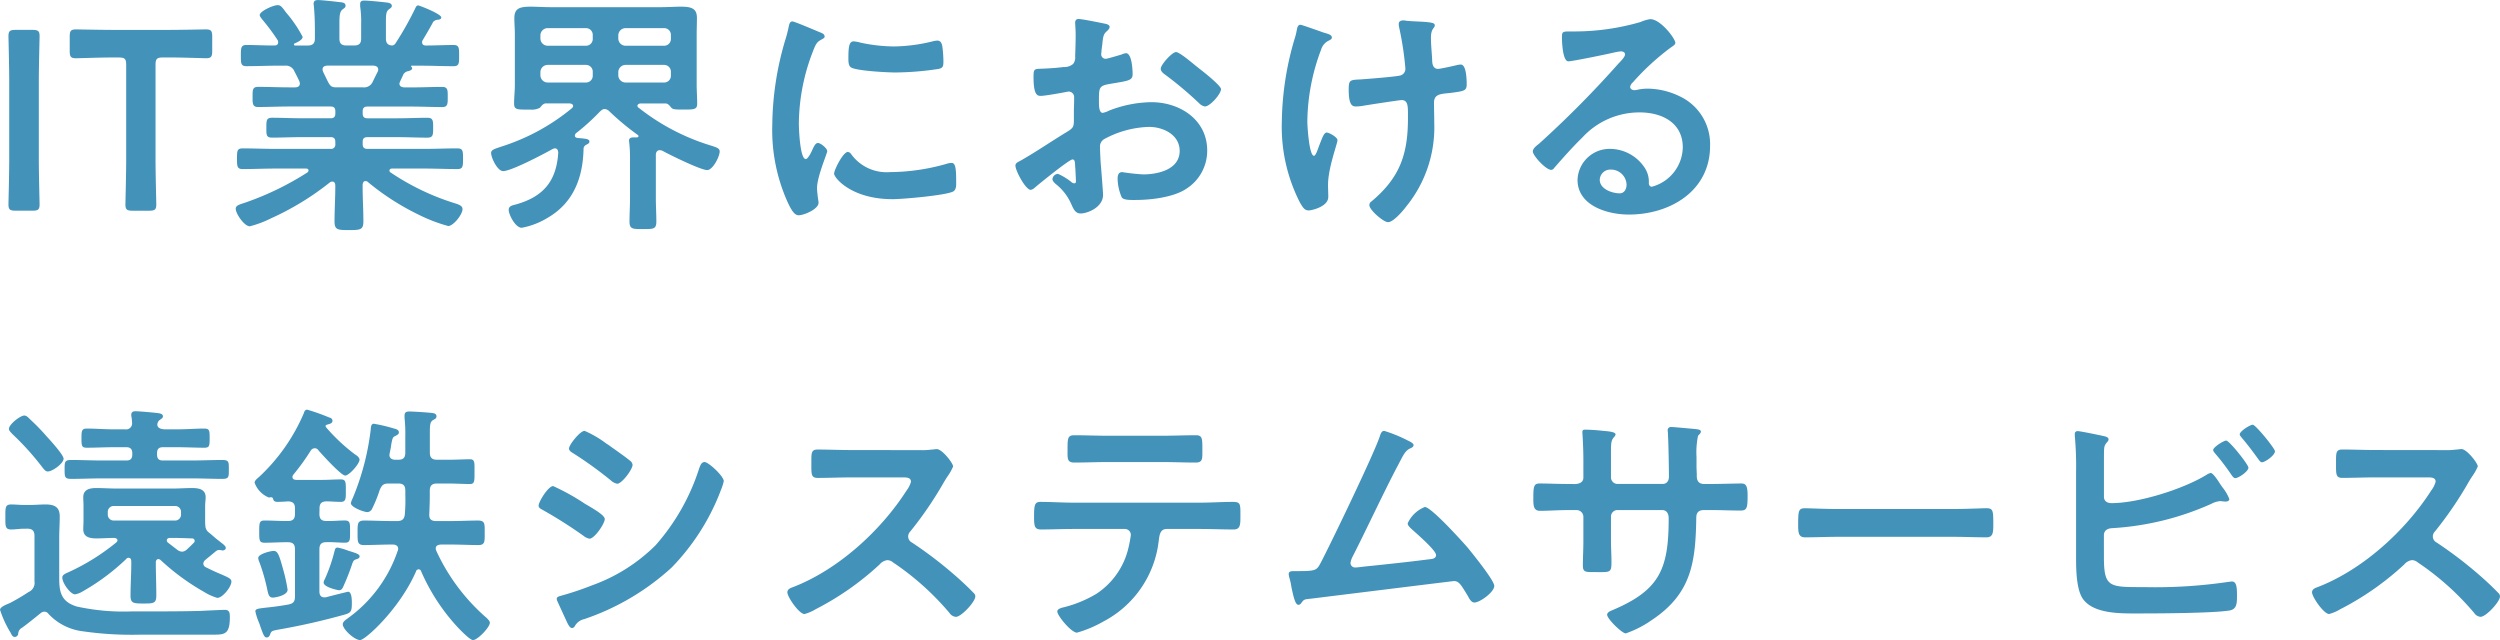 <svg xmlns="http://www.w3.org/2000/svg" width="352.404" height="90.22" viewBox="0 0 352.404 90.22">
  <path id="Path_91072" data-name="Path 91072" d="M6.228-.288c.828,0,1.044-.144,1.044-.9,0-.252-.108-4.212-.108-6.3V-18.576c0-2.088.108-6.048.108-6.3,0-.756-.216-.9-1.044-.9h-2.3c-.828,0-1.044.144-1.044.9,0,.252.108,4.212.108,6.3V-7.488c0,2.088-.108,6.048-.108,6.3,0,.756.216.9,1.044.9Zm17.388-20.52c0-.9.18-1.08,1.08-1.08h1.152c1.512,0,4.608.108,4.86.108.756,0,.9-.216.9-1.044V-24.8c0-.828-.144-1.044-.9-1.044-.252,0-3.528.072-5.22.072H17.64c-1.692,0-4.968-.072-5.22-.072-.756,0-.9.216-.9,1.044v1.98c0,.828.144,1.044.9,1.044.252,0,3.348-.108,4.86-.108H18.4c.9,0,1.08.18,1.08,1.08v13.32c0,2.088-.108,6.048-.108,6.3,0,.756.216.9,1.044.9H22.68c.828,0,1.044-.144,1.044-.9,0-.252-.108-4.212-.108-6.3Zm25.452,3.132c-.936,0-.936-.4-1.836-2.2a1.051,1.051,0,0,1-.072-.324c0-.4.288-.5.648-.54h6.516c.36.036.684.144.684.576a.678.678,0,0,1-.072.288c-.252.468-.468.936-.684,1.368a1.335,1.335,0,0,1-1.44.828ZM57.456-23.9a.61.61,0,0,1-.5.324c-.648-.036-.864-.4-.864-.972V-27c0-.9.036-1.368.4-1.656.252-.18.432-.288.432-.5,0-.432-.612-.468-.936-.5-.54-.072-2.448-.252-2.916-.252-.36,0-.612.072-.612.5v.324A14.382,14.382,0,0,1,52.6-26.6v2.052c0,.684-.288.972-1.008.972H50.544c-.72,0-1.008-.288-1.008-.972v-2.124c0-1.044.036-1.656.432-1.98.288-.216.432-.288.432-.54,0-.432-.5-.468-.864-.5-.576-.072-2.52-.288-3.024-.288-.36,0-.612.108-.612.54,0,.108.036.216.036.324.108,1.152.144,2.3.144,3.456v1.116c0,.684-.324.972-1.008.972H43.308c-.108,0-.18-.036-.18-.144a.187.187,0,0,1,.072-.144c.36-.144,1.152-.5,1.152-.936a17.736,17.736,0,0,0-2.268-3.348q-.216-.27-.324-.432c-.4-.5-.54-.684-.936-.684-.648,0-2.52.864-2.52,1.4,0,.18.216.432.324.576a29.887,29.887,0,0,1,2.2,2.952.535.535,0,0,1,.072.324c0,.324-.252.432-.5.432H40c-1.188,0-2.376-.072-3.564-.072-.792,0-.792.432-.792,1.512s0,1.476.792,1.476c1.512,0,2.988-.072,4.5-.072h.936a1.288,1.288,0,0,1,1.332.828c.252.468.468.9.684,1.368a1.051,1.051,0,0,1,.072.324c0,.54-.576.54-.648.54H42.48c-1.476,0-2.916-.072-4.392-.072-.828,0-.792.468-.792,1.44,0,.828-.036,1.4.756,1.4,1.476,0,2.952-.072,4.428-.072h5.8c.468,0,.684.18.684.684V-14c0,.5-.216.684-.684.684H44.208c-1.368,0-2.772-.072-4.14-.072-.828,0-.828.36-.828,1.4,0,1.008-.036,1.4.828,1.4,1.368,0,2.772-.072,4.14-.072h4.068c.468,0,.684.18.684.684v.288A.6.6,0,0,1,48.276-9H40.5c-1.512,0-3.06-.072-4.608-.072-.792,0-.792.4-.792,1.44s0,1.476.792,1.476c1.548,0,3.1-.072,4.608-.072h4.356c.144,0,.324.072.324.252a.374.374,0,0,1-.144.288A41.023,41.023,0,0,1,36.18-1.4c-.792.252-1.26.4-1.26.828,0,.72,1.224,2.484,1.98,2.484A14.838,14.838,0,0,0,39.888.792,38.941,38.941,0,0,0,48.2-4.284a.581.581,0,0,1,.324-.108c.324,0,.4.216.432.5v.252c0,1.62-.108,3.24-.108,4.86,0,1.188.432,1.224,2.016,1.224,1.656,0,2.052-.036,2.052-1.26,0-1.62-.108-3.24-.108-4.824V-3.96c.036-.252.108-.5.4-.5a.462.462,0,0,1,.36.144A34.959,34.959,0,0,0,60.588.216a22.73,22.73,0,0,0,4.284,1.656c.72,0,2.016-1.62,2.016-2.376,0-.432-.36-.612-1.188-.864a34.352,34.352,0,0,1-8.964-4.32.272.272,0,0,1-.144-.252c0-.216.18-.288.36-.288H61.56c1.512,0,3.06.072,4.608.072.792,0,.792-.4.792-1.476s0-1.44-.828-1.44c-1.548,0-3.06.072-4.572.072H53.5c-.5,0-.684-.216-.684-.684v-.324c0-.468.216-.648.684-.648H57.78c1.368,0,2.736.072,4.14.072.828,0,.828-.4.828-1.4s0-1.4-.828-1.4c-1.4,0-2.772.072-4.14.072H53.5c-.5,0-.684-.216-.684-.684v-.288c0-.5.216-.684.684-.684h6.12c1.476,0,2.952.072,4.428.072.792,0,.756-.54.756-1.4,0-.972.036-1.44-.792-1.44-1.476,0-2.916.072-4.392.072H58.68c-.36-.036-.684-.144-.684-.54a1.144,1.144,0,0,1,.108-.324c.144-.324.324-.684.468-1.008a1,1,0,0,1,.72-.432c.18-.072.5-.144.5-.4,0-.072-.072-.144-.108-.216-.072-.072-.072-.144.036-.144h1.4c1.512,0,2.988.072,4.5.072.792,0,.792-.4.792-1.476,0-1.116,0-1.512-.792-1.512-1.3,0-2.592.072-3.888.072-.288,0-.54-.108-.54-.468a.5.5,0,0,1,.108-.324c.36-.612,1.116-1.872,1.44-2.52a.953.953,0,0,1,.684-.324c.072,0,.468-.036.468-.324,0-.5-3.1-1.692-3.24-1.692-.216,0-.324.18-.4.36A45.053,45.053,0,0,1,57.456-23.9Zm27.792-.648a.954.954,0,0,1-.972,1.008h-5.4a1.03,1.03,0,0,1-1.008-1.008v-.468a1.03,1.03,0,0,1,1.008-1.008h5.4a.954.954,0,0,1,.972,1.008Zm0,5.184a.954.954,0,0,1-.972,1.008h-5.4a1.03,1.03,0,0,1-1.008-1.008v-.468a1.03,1.03,0,0,1,1.008-1.008h5.4a.954.954,0,0,1,.972,1.008Zm3.6-.468a1.03,1.03,0,0,1,1.008-1.008h5.436a.954.954,0,0,1,.972,1.008v.468a.954.954,0,0,1-.972,1.008H89.856a1.03,1.03,0,0,1-1.008-1.008Zm1.008-3.708a1.03,1.03,0,0,1-1.008-1.008v-.468a1.03,1.03,0,0,1,1.008-1.008h5.436a.954.954,0,0,1,.972,1.008v.468a.954.954,0,0,1-.972,1.008ZM82.872-11.2a30.2,30.2,0,0,0,3.384-3.06c.216-.18.36-.36.684-.36a1.019,1.019,0,0,1,.648.324,36.168,36.168,0,0,0,4.032,3.348.187.187,0,0,1,.072.144c0,.144-.108.18-.216.18h-.468c-.324,0-.648.072-.648.468,0,.108.036.216.036.324A18.909,18.909,0,0,1,90.5-7.812v5.76c0,1.116-.072,2.232-.072,3.312S90.936,2.3,92.34,2.3s1.872.036,1.872-1.044c0-1.116-.072-2.2-.072-3.312V-8.244c.036-.288.18-.576.54-.576a.959.959,0,0,1,.432.108c.972.54,5.364,2.7,6.264,2.7.792,0,1.764-1.908,1.764-2.628,0-.468-.5-.576-1.116-.792a30.933,30.933,0,0,1-10.3-5.364.321.321,0,0,1-.18-.288c0-.108.108-.288.432-.324h3.564c.36.036.576.36.792.612.252.252.612.252,1.8.252,1.476,0,1.836-.036,1.836-.864,0-.864-.072-1.764-.072-2.628v-7.128c0-.756.036-1.512.036-2.3,0-1.332-.756-1.584-2.3-1.584-.756,0-1.692.072-2.844.072H79.38c-1.152,0-2.124-.072-2.844-.072-1.62,0-2.34.252-2.34,1.62,0,.756.072,1.512.072,2.268v7.128c0,.864-.108,1.764-.108,2.628s.4.864,1.872.864h.4A2.447,2.447,0,0,0,77.8-14.8c.216-.252.432-.576.792-.612h3.42c.216.036.468.108.468.36,0,.144-.072.216-.18.324A29.605,29.605,0,0,1,72.252-9.288c-.792.288-1.332.4-1.332.864,0,.684.9,2.556,1.692,2.556,1.152,0,5.724-2.412,6.948-3.1a1.144,1.144,0,0,1,.324-.108c.4,0,.468.288.5.612-.252,4.032-2.124,6.228-6.012,7.308-.4.108-.972.18-.972.756,0,.648.936,2.52,1.836,2.52A10.737,10.737,0,0,0,78.876.72c3.672-2.124,5-5.688,5.076-9.792a.65.65,0,0,1,.36-.5c.216-.108.468-.216.468-.468,0-.36-.5-.4-1.692-.5-.18-.036-.36-.108-.36-.324A.536.536,0,0,1,82.872-11.2Zm38.34,2.628c-.684,0-1.944,2.556-1.944,3.06,0,.576,2.412,3.6,8.244,3.6,1.44,0,7.524-.54,8.532-1.08.468-.252.432-.9.432-1.332,0-1.836-.072-2.7-.648-2.7a2.562,2.562,0,0,0-.756.144,29.463,29.463,0,0,1-7.92,1.152,6.169,6.169,0,0,1-5.472-2.52A.634.634,0,0,0,121.212-8.568Zm.828-15.588c-.576,0-.756.54-.756,2.268,0,.4-.036,1.152.36,1.4.756.5,5.184.72,6.3.72a41.958,41.958,0,0,0,6.048-.5c.684-.144.684-.432.684-1.188a17.652,17.652,0,0,0-.144-1.944c-.072-.432-.216-.864-.72-.864a3.476,3.476,0,0,0-.648.108,23.53,23.53,0,0,1-5.472.72,23.1,23.1,0,0,1-4.716-.54A4.744,4.744,0,0,0,122.04-24.156Zm-8.64-2.808c-.4,0-.468.468-.54.792a16.559,16.559,0,0,1-.468,1.8,43.077,43.077,0,0,0-1.836,11.916,24.792,24.792,0,0,0,2.2,11.052c.468.972.9,1.764,1.512,1.764.756,0,2.808-.864,2.808-1.764a3.2,3.2,0,0,0-.072-.54c-.036-.324-.144-1.152-.144-1.512,0-1.62,1.44-4.9,1.44-5.22,0-.4-.936-1.152-1.3-1.152-.324,0-.54.4-.756.864-.144.36-.648,1.4-.972,1.4-.828,0-.972-4.356-.972-5.04a28.564,28.564,0,0,1,2.016-10.224c.36-.9.5-1.224,1.116-1.548.36-.216.5-.252.5-.468,0-.36-.432-.5-.72-.612C116.712-25.668,113.688-26.964,113.4-26.964Zm56.772,6.192c-.792-.648-2.268-1.872-2.7-1.872-.576,0-2.16,1.8-2.16,2.34,0,.4.4.684.648.864a51.544,51.544,0,0,1,4.788,4.032,1.445,1.445,0,0,0,.792.432c.72,0,2.268-1.764,2.268-2.448,0-.4-1.8-1.908-2.772-2.664C170.748-20.3,170.46-20.556,170.172-20.772ZM153.252-6.516c0,.144.036.324.036.5,0,.072.072,1.548.072,1.584,0,.144-.036.288-.252.288a.711.711,0,0,1-.432-.216,8.642,8.642,0,0,0-1.836-1.116.814.814,0,0,0-.792.72c0,.288.252.5.432.684a7.285,7.285,0,0,1,2.2,2.808c.288.612.54,1.368,1.332,1.368.972,0,3.168-.864,3.168-2.628,0-.36-.252-3.6-.324-4.356-.036-.5-.108-1.944-.108-2.376a1.212,1.212,0,0,1,.576-1.116,14.035,14.035,0,0,1,6.336-1.728c2.016,0,4.32,1.116,4.32,3.384,0,2.628-3.06,3.312-5.148,3.312a28.432,28.432,0,0,1-2.952-.324c-.54,0-.648.468-.648.936A6.981,6.981,0,0,0,159.8-2.2c.18.36.936.4,1.512.4h.432c2.16,0,5.4-.36,7.236-1.62a6.337,6.337,0,0,0,2.88-5.364c0-4.32-3.852-6.8-7.848-6.8A16.832,16.832,0,0,0,158.04-14.4a3.417,3.417,0,0,1-.9.324c-.468,0-.54-.792-.54-1.4v-.5c0-1.656.072-1.908,1.4-2.16,2.736-.468,3.348-.468,3.348-1.4,0-.612-.108-2.952-.936-2.952a1.976,1.976,0,0,0-.612.18c-.36.108-2.016.612-2.268.612a.631.631,0,0,1-.612-.612c0-.144.036-.36.036-.5.036-.324.072-.612.108-.828.108-1.116.144-1.548.684-1.98.144-.144.36-.36.36-.576,0-.324-.5-.432-.72-.468-.72-.144-3.132-.648-3.672-.648-.36,0-.468.252-.468.54,0,.144.072.972.072,1.692,0,1.008-.036,2.016-.072,3.024a1.459,1.459,0,0,1-.288,1.08,1.919,1.919,0,0,1-1.332.432c-1.116.144-2.376.216-3.492.252-.684.036-.756.18-.756,1.152,0,2.628.576,2.664,1.044,2.664.54,0,2.988-.432,3.672-.576.072,0,.144-.036.216-.036a.785.785,0,0,1,.792.828v.36c0,.54-.036,1.08-.036,1.62v1.224c0,1.116-.144,1.152-1.512,1.98-1.98,1.224-3.888,2.52-5.9,3.672-.432.252-.828.36-.828.756,0,.72,1.44,3.42,2.16,3.42a1.133,1.133,0,0,0,.54-.288c.612-.54,4.9-4,5.328-4C153.216-7.524,153.216-7.164,153.252-6.516ZM198.864-26.64a1.614,1.614,0,0,0,.036.432,43.454,43.454,0,0,1,.9,5.9.967.967,0,0,1-.756.972c-.828.18-4.5.468-5.508.54-1.584.072-1.728.072-1.728,1.476,0,2.268.576,2.34,1.044,2.34a7.508,7.508,0,0,0,1.26-.144c.648-.108,4.86-.756,5.148-.756.828,0,.9.72.9,1.836v.756c0,5.112-1.188,8.388-5.148,11.7a.592.592,0,0,0-.288.54c0,.648,1.98,2.376,2.628,2.376.756,0,2.124-1.62,2.556-2.2a17.672,17.672,0,0,0,3.96-11.772c0-.936-.036-1.908-.036-2.88,0-1.26,1.044-1.224,2.34-1.368,1.872-.252,2.268-.288,2.268-1.188,0-.612-.036-2.808-.828-2.808a2.779,2.779,0,0,0-.54.072c-.4.108-2.376.54-2.664.54-.612,0-.792-.5-.828-1.044-.036-1.116-.18-2.232-.18-3.348,0-1.368.54-1.3.54-1.764,0-.252-.324-.324-.5-.36-1.08-.18-2.2-.144-3.312-.252-.18,0-.432-.072-.612-.072C199.188-27.108,198.864-27,198.864-26.64Zm-10.656,1.224c-.4-.144-3.024-1.08-3.2-1.08-.432,0-.468.54-.54.864a8.252,8.252,0,0,1-.252,1.008,42.526,42.526,0,0,0-1.836,11.808A23.439,23.439,0,0,0,184.932-1.44c.468.792.684,1.116,1.26,1.116.324,0,2.736-.5,2.736-1.908,0-.576-.036-1.152-.036-1.692,0-2.376,1.332-5.832,1.332-6.3,0-.432-1.188-1.08-1.512-1.08-.4,0-.648.792-1.008,1.692-.144.324-.5,1.584-.792,1.584-.684,0-.936-4.176-.936-4.86A29.358,29.358,0,0,1,187.92-23a2.067,2.067,0,0,1,1.152-1.3c.18-.108.36-.18.36-.4C189.432-25.092,188.928-25.2,188.208-25.416ZM230.976-3.96c0,.576-.288,1.224-.972,1.224-1.08,0-2.808-.612-2.808-1.908a1.491,1.491,0,0,1,1.548-1.44A2.2,2.2,0,0,1,230.976-3.96Zm3.348-23.328a4.911,4.911,0,0,0-1.368.4,33.364,33.364,0,0,1-9.108,1.332h-.864c-1.08,0-1.116.072-1.116.9,0,.612.108,3.312.9,3.312.576,0,5.652-1.044,6.516-1.26a8.638,8.638,0,0,1,.864-.144c.288,0,.612.108.612.432,0,.36-.648,1.008-.936,1.3a144.257,144.257,0,0,1-11.2,11.3c-.324.252-.864.648-.864,1.08,0,.576,1.836,2.592,2.592,2.592a.488.488,0,0,0,.4-.252c1.3-1.476,2.592-2.952,4-4.32a10.929,10.929,0,0,1,8.064-3.528c3.132,0,6.084,1.44,6.084,4.932a5.851,5.851,0,0,1-4.356,5.544c-.288,0-.4-.216-.432-.468a3.58,3.58,0,0,0-.648-2.3A5.872,5.872,0,0,0,228.672-9a4.52,4.52,0,0,0-4.608,4.356c0,3.672,4.248,4.9,7.236,4.9,5.8,0,11.448-3.312,11.448-9.684a7.44,7.44,0,0,0-4.284-6.984,10.558,10.558,0,0,0-4.428-1.08,6.84,6.84,0,0,0-1.476.144,2.107,2.107,0,0,1-.468.072c-.324,0-.612-.18-.612-.468a1.076,1.076,0,0,1,.36-.612,34.863,34.863,0,0,1,5.22-4.824c.4-.288.792-.5.792-.756C237.852-24.552,235.764-27.288,234.324-27.288ZM10.656,34.672c0-.54-1.908-2.628-2.376-3.132a29.513,29.513,0,0,0-2.34-2.412c-.252-.252-.5-.54-.828-.54-.576,0-2.16,1.26-2.16,1.872,0,.288.288.5.468.72A38.4,38.4,0,0,1,7.7,35.932c.18.216.4.54.72.54C9.108,36.472,10.656,35.32,10.656,34.672ZM5.544,44.536c.72,0,1.008.324,1.008,1.008v6.408a1.4,1.4,0,0,1-.828,1.512A29.309,29.309,0,0,1,3.1,55.012c-.684.288-1.4.576-1.4.972a14.89,14.89,0,0,0,1.476,3.2c.18.36.288.612.612.612a.5.5,0,0,0,.468-.432,1,1,0,0,1,.54-.864c.9-.648,1.764-1.368,2.664-2.088a.86.86,0,0,1,.5-.18.733.733,0,0,1,.576.324,7.905,7.905,0,0,0,4.86,2.448,48.307,48.307,0,0,0,8.208.468H31.968c1.476,0,2.124-.18,2.124-2.448,0-.612-.036-1.044-.72-1.044-.288,0-2.772.108-3.312.144-2.592.072-5.22.072-7.812.072H20.3a30.817,30.817,0,0,1-7.776-.684c-2.52-.756-2.484-2.484-2.484-4.464V45.8c0-1.008.072-1.98.072-2.988,0-1.368-.792-1.692-2.016-1.692-.72,0-1.44.072-2.16.072H5.076c-.612,0-1.224-.072-1.8-.072-.864,0-.828.468-.828,1.764s-.036,1.764.828,1.764c.576,0,1.188-.108,1.8-.108ZM23.94,29.56a.719.719,0,0,1,.288-.36c.18-.144.432-.252.432-.5,0-.4-.54-.432-.828-.468-.54-.072-2.592-.252-3.024-.252-.36,0-.612.108-.612.5a1.111,1.111,0,0,0,.036.324,5.37,5.37,0,0,1,.072.756.845.845,0,0,1-.972.972H17.676c-1.26,0-2.484-.108-3.744-.108-.72,0-.756.324-.756,1.368,0,1.08.036,1.332.756,1.332,1.26,0,2.484-.072,3.744-.072h1.836c.576,0,.828.288.828.864v.144c0,.612-.252.864-.828.864H16.128c-1.476,0-2.916-.072-4.392-.072-.936,0-.936.288-.936,1.332s0,1.332.936,1.332c1.476,0,2.916-.072,4.392-.072H28.656c1.44,0,2.916.072,4.356.072.972,0,.936-.288.936-1.332s.036-1.332-.936-1.332c-1.44,0-2.916.072-4.356.072h-4c-.576,0-.828-.252-.828-.864v-.144c0-.612.252-.864.828-.864h2.088c1.26,0,2.52.072,3.744.072.72,0,.756-.252.756-1.332,0-1.044,0-1.368-.756-1.368-1.26,0-2.484.108-3.744.108H24.84c-.4-.036-.972-.144-.972-.684A.847.847,0,0,1,23.94,29.56ZM16.884,42.2a.832.832,0,0,1,.864-.864h8.6a.832.832,0,0,1,.864.864v.324a.832.832,0,0,1-.864.864h-8.6a.832.832,0,0,1-.864-.864Zm12.132,4.32c-.324.324-.648.648-1.008.972a1.072,1.072,0,0,1-.648.288,1.255,1.255,0,0,1-.612-.216l-1.4-1.08a.391.391,0,0,1-.144-.324c0-.108.072-.288.4-.324h.36c.9,0,1.836.036,2.772.072a.363.363,0,0,1,.4.324A.354.354,0,0,1,29.016,46.516ZM20.2,49.36c0,1.512-.108,3.06-.108,4.608,0,1.08.4,1.116,1.836,1.116,1.476,0,1.8-.036,1.8-1.188,0-1.512-.072-3.06-.072-4.608,0-.216.108-.468.36-.468a.536.536,0,0,1,.324.144,32.266,32.266,0,0,0,6.084,4.464,7.461,7.461,0,0,0,1.908.864c.72,0,1.98-1.548,1.98-2.3,0-.4-.432-.576-1.4-1.008-.54-.216-1.26-.54-2.2-1.008a.6.6,0,0,1-.36-.5.734.734,0,0,1,.288-.54c.468-.4.972-.792,1.44-1.188a.8.8,0,0,1,.468-.216c.108,0,.252.036.36.036a.27.27,0,0,0,.18.036c.144,0,.432-.108.432-.36,0-.324-.612-.684-.936-.972-.5-.36-.936-.792-1.44-1.188a1.253,1.253,0,0,1-.5-.864,8.137,8.137,0,0,1-.036-.936V41.44c0-.576.072-.936.072-1.332,0-1.152-1.008-1.3-1.908-1.3-.936,0-1.872.072-2.808.072H18.144c-.936,0-1.908-.072-2.88-.072-.9,0-1.836.18-1.836,1.3,0,.4.036.756.036,1.332v1.836c0,.576-.036.936-.036,1.332,0,1.152.972,1.3,1.872,1.3.828,0,1.692-.072,2.52-.072.324.036.432.216.432.324,0,.144-.072.216-.18.324a30.688,30.688,0,0,1-6.7,4.176c-.4.18-.9.36-.9.756,0,.792,1.152,2.376,1.8,2.376a2.847,2.847,0,0,0,1.044-.4,30.76,30.76,0,0,0,6.192-4.608.351.351,0,0,1,.324-.144c.252,0,.36.216.36.468Zm32.184-.9c0-.324-.36-.432-1.62-.828a9.444,9.444,0,0,0-1.476-.432c-.324,0-.36.216-.432.468a23.27,23.27,0,0,1-1.4,4.032.882.882,0,0,0-.144.432c0,.648,1.98,1.08,2.2,1.08.324,0,.5-.324.612-.612a31.8,31.8,0,0,0,1.26-3.24c.108-.216.144-.36.4-.468C51.984,48.82,52.38,48.748,52.38,48.46Zm-12.132-.792c-.324,0-2.16.4-2.16,1.008a1.726,1.726,0,0,0,.18.612,27.862,27.862,0,0,1,1.152,4.1c.108.432.216.864.72.864.288,0,2.088-.288,2.088-1.116a23.384,23.384,0,0,0-.612-2.808C41.04,48.244,40.86,47.668,40.248,47.668Zm23.04-12.852c-.684,0-1.008-.288-1.008-1.008V31.072c0-1.224.036-1.62.5-1.872.252-.144.432-.216.432-.5,0-.36-.324-.432-.576-.468-.5-.072-2.736-.216-3.24-.216-.432,0-.684.108-.684.576v.324a19.956,19.956,0,0,1,.108,2.556v2.34c0,.72-.288,1.008-1.008,1.008h-.4c-.432,0-.828-.18-.828-.684,0-.072.036-.18.036-.252.108-.5.18-.864.216-1.188.18-.972.216-1.08.648-1.26.18-.108.432-.216.432-.468,0-.36-.36-.468-.648-.54a23.663,23.663,0,0,0-2.88-.684c-.468,0-.4.612-.468,1.044a36.1,36.1,0,0,1-2.52,9.468,2.633,2.633,0,0,0-.252.684c0,.576,1.836,1.26,2.34,1.26a.792.792,0,0,0,.648-.468,18.768,18.768,0,0,0,1.08-2.664c.324-.72.54-.9,1.3-.9h1.3c.72,0,1.008.288,1.008,1.008v.612a22.945,22.945,0,0,1-.072,2.736c-.072.684-.4.936-1.08.936h-.864c-1.26,0-2.52-.072-3.78-.072-.972,0-.936.468-.936,1.728,0,1.224-.036,1.728.9,1.728,1.3,0,2.556-.072,3.816-.072h.216c.432,0,.792.144.792.612a.678.678,0,0,1-.072.288,19.321,19.321,0,0,1-7.092,9.54c-.252.18-.648.468-.648.792,0,.72,1.656,2.232,2.448,2.232.72,0,5.58-4.392,7.884-9.684a.369.369,0,0,1,.72,0,27.969,27.969,0,0,0,5.256,7.992c.324.324,1.62,1.692,2.052,1.692.648,0,2.376-1.8,2.376-2.448,0-.288-.5-.72-.72-.9a27.9,27.9,0,0,1-6.84-9.252.847.847,0,0,1-.072-.288c0-.468.36-.54.72-.576H65.3c1.3,0,2.556.072,3.852.072.936,0,.864-.576.864-1.728,0-1.224.072-1.728-.936-1.728-1.26,0-2.52.072-3.78.072h-2.16c-.648,0-.972-.288-.936-.936.036-.9.072-1.8.072-2.7v-.648c0-.72.324-1.008,1.008-1.008H64.8c1.116,0,2.268.072,3.132.072.684,0,.648-.432.648-1.728,0-1.26.072-1.764-.648-1.764-.648,0-1.98.072-3.132.072Zm-16.56,6.876c0-.684.252-.972.936-1.008.684,0,1.368.072,2.052.072.756,0,.72-.468.72-1.584,0-1.152.036-1.584-.72-1.584-.792,0-1.728.072-2.628.072H43.416c-.288-.036-.5-.108-.5-.432a.536.536,0,0,1,.144-.324A32.342,32.342,0,0,0,45.5,33.52a.682.682,0,0,1,.576-.324.62.62,0,0,1,.5.288c.5.576,3.2,3.564,3.78,3.564.54,0,2.016-1.656,2.016-2.232,0-.324-.4-.612-.648-.756a25.448,25.448,0,0,1-4.068-3.816c-.036-.072-.072-.108-.072-.18,0-.108.108-.144.18-.18.288-.108.792-.144.792-.54,0-.324-.252-.432-.5-.5A28.779,28.779,0,0,0,45,27.76c-.288,0-.4.216-.468.468a26.38,26.38,0,0,1-6.264,8.964c-.288.252-.684.54-.684.864A3.5,3.5,0,0,0,39.6,40.144c.072,0,.144-.036.216-.036h.108a.271.271,0,0,1,.252.18c.072.324.216.468.648.468.288,0,1.152-.036,1.476-.072.72.036.972.324.972,1.008v.756c0,.72-.288,1.008-1.008,1.008h-.216c-1.008,0-2.016-.072-3.06-.072-.756,0-.756.36-.756,1.584,0,1.188,0,1.548.756,1.548,1.044,0,2.052-.072,3.06-.072h.216c.72,0,1.008.288,1.008,1.008v6.624c0,.72-.216,1.008-.936,1.152-1.4.252-2.412.36-3.1.432-1.224.144-1.548.18-1.548.54a8.62,8.62,0,0,0,.5,1.548c.108.252.18.5.252.72.36.972.5,1.4.828,1.4.288,0,.4-.18.5-.432.18-.468.216-.5,1.224-.684a94.778,94.778,0,0,0,9.468-2.16c.756-.252.828-.54.828-1.584,0-.4,0-1.584-.54-1.584-.036,0-2.808.684-3.132.792h-.216c-.5,0-.684-.36-.684-.828v-5.94c0-.72.288-1.008.972-1.008.864-.036,1.764.072,2.628.072.756,0,.72-.432.72-1.548,0-1.188.036-1.584-.756-1.584-.864,0-1.728.108-2.592.072-.684,0-.972-.288-.972-1.008ZM80.172,54.4a.86.86,0,0,0,.072.324l1.188,2.592c.216.432.5,1.224.9,1.224a.477.477,0,0,0,.36-.216A1.99,1.99,0,0,1,84.06,57.28a34.66,34.66,0,0,0,12.312-7.272,31.789,31.789,0,0,0,6.66-10.188c.036-.144.144-.324.216-.576a7.854,7.854,0,0,0,.468-1.4c0-.72-2.16-2.7-2.7-2.7-.468,0-.612.5-.756.864A30.205,30.205,0,0,1,94.1,46.876a24.332,24.332,0,0,1-8.964,5.652,42.8,42.8,0,0,1-4.284,1.44C80.64,54.04,80.172,54.112,80.172,54.4ZM77.616,41.3c0,.324.36.468.612.612a63.85,63.85,0,0,1,5.724,3.636,1.957,1.957,0,0,0,.828.4c.72,0,2.16-2.124,2.16-2.772,0-.576-1.836-1.584-2.808-2.16a31.5,31.5,0,0,0-4.464-2.484C78.984,38.524,77.616,40.72,77.616,41.3Zm9.612-8.712A15.009,15.009,0,0,0,84.1,30.748c-.648,0-2.2,1.98-2.2,2.484,0,.324.36.54.612.684A54.743,54.743,0,0,1,87.8,37.732a1.814,1.814,0,0,0,.9.468c.648,0,2.16-2.016,2.16-2.664a.842.842,0,0,0-.4-.612c-.648-.54-1.944-1.44-2.7-1.98C87.66,32.872,87.48,32.728,87.228,32.584Zm34.38.864c-1.584,0-3.132-.072-4.68-.072-.9,0-.864.54-.864,1.8,0,1.656-.072,2.2.9,2.2,1.548,0,3.1-.072,4.644-.072h7.452c.54,0,1.044.072,1.044.612a3.556,3.556,0,0,1-.612,1.224c-3.636,5.688-9.684,11.2-16.056,13.644-.324.108-.756.288-.756.72,0,.648,1.656,3.06,2.412,3.06a6.03,6.03,0,0,0,1.584-.684,40.075,40.075,0,0,0,9-6.3,1.725,1.725,0,0,1,1.08-.612,1.268,1.268,0,0,1,.828.324,38.288,38.288,0,0,1,7.956,7.128,1.2,1.2,0,0,0,.9.54c.756,0,2.736-2.124,2.736-2.88a.688.688,0,0,0-.252-.5c-.828-.864-1.728-1.692-2.592-2.448a57.812,57.812,0,0,0-6.084-4.644.962.962,0,0,1-.54-.864.983.983,0,0,1,.288-.684,52.189,52.189,0,0,0,4.68-6.84c.144-.252.36-.612.576-.936a6.968,6.968,0,0,0,.792-1.4c0-.468-1.548-2.448-2.3-2.448-.216,0-.576.072-.792.072a9.68,9.68,0,0,1-1.548.072Zm31.32,7.416c-1.512,0-3.024-.108-4.572-.108-.792,0-.9.4-.9,2.052,0,1.3.036,1.836.972,1.836,1.512,0,3.024-.072,4.5-.072h7.308a.845.845,0,0,1,.864.828,16.68,16.68,0,0,1-.324,1.764,10.627,10.627,0,0,1-4.536,6.552,17.007,17.007,0,0,1-4.5,1.872c-.324.072-1.008.216-1.008.612,0,.612,1.98,2.988,2.772,2.988a16.667,16.667,0,0,0,3.744-1.584,14.693,14.693,0,0,0,7.776-11.34c.108-.756.144-1.692,1.152-1.692h4.716c1.548,0,3.1.072,4.68.072.972,0,.972-.684.972-1.908,0-1.692.036-1.98-1.08-1.98-1.548,0-3.06.108-4.572.108Zm4.9-9.432c-1.584,0-3.132-.072-4.68-.072-.936,0-.972.4-.972,1.908,0,1.368-.108,1.944.972,1.944,1.512,0,3.06-.072,4.608-.072H165.6c1.548,0,3.1.072,4.608.072,1.008,0,.972-.5.972-1.62,0-1.764.036-2.232-.936-2.232-1.584,0-3.132.072-4.68.072Zm38.988-.684c-.4,0-.5.432-.612.72-.684,2.232-7.02,15.372-8.352,17.892-.54,1.008-.648,1.152-3.1,1.152h-.612c-.468,0-.792.036-.792.432a2.87,2.87,0,0,0,.108.54,9.866,9.866,0,0,1,.288,1.332c.288,1.368.54,2.448.972,2.448.216,0,.324-.144.432-.288.4-.54.4-.468,1.62-.612,2.016-.252,19.764-2.448,19.872-2.448.756,0,1.044.612,1.98,2.124.18.36.468.9.9.9.792,0,2.808-1.476,2.808-2.34,0-.792-3.168-4.68-3.816-5.472-.792-.9-5.076-5.652-5.976-5.652a4.453,4.453,0,0,0-2.412,2.3c0,.36.4.648.648.9.612.54,3.348,2.916,3.348,3.564,0,.54-.612.576-1.008.612-3.1.4-6.192.72-9.324,1.044-.252.036-.828.108-1.08.108a.645.645,0,0,1-.648-.648,2.894,2.894,0,0,1,.324-.936c2.124-4.176,4.068-8.424,6.228-12.564.936-1.764,1.116-2.3,1.908-2.664.18-.072.432-.216.432-.432,0-.324-.684-.576-.936-.72A20.618,20.618,0,0,0,196.812,30.748ZM222.8,38.236c-1.4,0-3.024-.072-4.068-.072-.864,0-.9.468-.9,2.2,0,.9.036,1.656.936,1.656,1.188,0,2.628-.108,4.032-.108h1.116a.96.96,0,0,1,.972.936V46.3c0,1.152-.072,2.3-.072,3.456,0,.936.432.9,1.692.9,2.16,0,2.34.144,2.34-1.44,0-1.008-.072-1.98-.072-2.988v-3.42a.922.922,0,0,1,.936-.9h6.264c.684,0,.936.54.936,1.152,0,7.2-1.26,10.188-8.1,13.032-.252.108-.576.288-.576.576,0,.576,2.088,2.628,2.628,2.628a14.806,14.806,0,0,0,3.6-1.836c5.616-3.708,6.228-8.064,6.336-14.328,0-.468,0-1.224,1.116-1.224h.972c1.368,0,2.736.072,4.14.072.9,0,1.008-.324,1.008-2.124,0-1.4-.252-1.692-.9-1.692-.756,0-3.132.072-4.248.072h-.972c-.72,0-1.044-.4-1.044-1.116V36.9c0-.36-.036-.72-.036-1.08V34.456a11.507,11.507,0,0,1,.216-3.024c.252-.252.4-.4.4-.576,0-.324-.5-.324-1.116-.4-.576-.036-2.592-.252-3.1-.252a.446.446,0,0,0-.468.432c0,.144.036.288.036.432.072,1.08.144,4.824.144,6.12,0,.72-.4,1.044-.9,1.044h-6.336a.929.929,0,0,1-.936-.936V34.816c0-2.34-.036-2.628.432-3.2a.612.612,0,0,0,.216-.36c0-.324-.756-.432-1.656-.5a26.061,26.061,0,0,0-2.664-.18c-.252,0-.36.108-.36.36,0,.036.144,1.944.144,3.96v2.448c0,.684-.648.9-1.224.9Zm37.836,3.528c-1.512,0-4-.108-4.464-.108-.936,0-1.008.288-1.008,2.3,0,1.116.036,1.8.972,1.8,1.512,0,3.024-.072,4.5-.072H277.2c1.476,0,2.988.072,4.5.072.936,0,.972-.684.972-1.836,0-1.98-.036-2.268-1.008-2.268-.468,0-2.808.108-4.464.108ZM315.5,32.116c-.36,0-1.836.936-1.836,1.332,0,.18.216.4.324.54a31.026,31.026,0,0,1,2.268,2.988c.144.18.288.432.54.432.432,0,1.836-.936,1.836-1.476C318.636,35.5,315.936,32.116,315.5,32.116Zm3.744-2.232c-.36,0-1.836.9-1.836,1.368,0,.144.18.324.288.468.828.972,1.584,1.98,2.34,3.024.144.18.288.432.5.432.432,0,1.836-.972,1.836-1.548C322.38,33.232,319.644,29.884,319.248,29.884ZM298.26,45.472c0-.684.5-.972,1.152-1.008a39.8,39.8,0,0,0,13.968-3.42,3.385,3.385,0,0,1,1.3-.4c.072,0,.18.036.252.036.18,0,.324.036.468.036.216,0,.54-.072.54-.36a6.042,6.042,0,0,0-.972-1.656c-.072-.108-.144-.216-.252-.36-.432-.684-1.08-1.656-1.4-1.656a1.654,1.654,0,0,0-.576.252c-3.276,2.016-9.576,4-13.428,4-.576,0-1.044-.288-1.044-.9V34.78c0-.648,0-1.332.036-1.584.072-.756.612-.864.612-1.26,0-.36-.612-.432-1.08-.54-.5-.108-2.916-.612-3.276-.612a.372.372,0,0,0-.4.4v.288a46.163,46.163,0,0,1,.18,5v12.2c0,1.584.036,4.392.936,5.724,1.548,2.232,5.58,2.088,7.992,2.088,2.808,0,10.152-.036,12.6-.4,1.152-.144,1.152-1.044,1.152-2.124s-.036-1.98-.72-1.98c-.108,0-.252.036-.36.036a70.306,70.306,0,0,1-12.024.756c-4.932,0-5.652.072-5.652-4.284Zm38.268-12.024c-1.584,0-3.132-.072-4.68-.072-.9,0-.864.54-.864,1.8,0,1.656-.072,2.2.9,2.2,1.548,0,3.1-.072,4.644-.072h7.452c.54,0,1.044.072,1.044.612a3.556,3.556,0,0,1-.612,1.224c-3.636,5.688-9.684,11.2-16.056,13.644-.324.108-.756.288-.756.72,0,.648,1.656,3.06,2.412,3.06a6.03,6.03,0,0,0,1.584-.684,40.075,40.075,0,0,0,9-6.3,1.725,1.725,0,0,1,1.08-.612,1.268,1.268,0,0,1,.828.324,38.289,38.289,0,0,1,7.956,7.128,1.2,1.2,0,0,0,.9.54c.756,0,2.736-2.124,2.736-2.88a.688.688,0,0,0-.252-.5c-.828-.864-1.728-1.692-2.592-2.448a57.809,57.809,0,0,0-6.084-4.644.962.962,0,0,1-.54-.864.984.984,0,0,1,.288-.684,52.19,52.19,0,0,0,4.68-6.84c.144-.252.36-.612.576-.936a6.968,6.968,0,0,0,.792-1.4c0-.468-1.548-2.448-2.3-2.448-.216,0-.576.072-.792.072a9.68,9.68,0,0,1-1.548.072Z" transform="translate(-1.692 29.988)" fill="#4292ba"/>
</svg>

